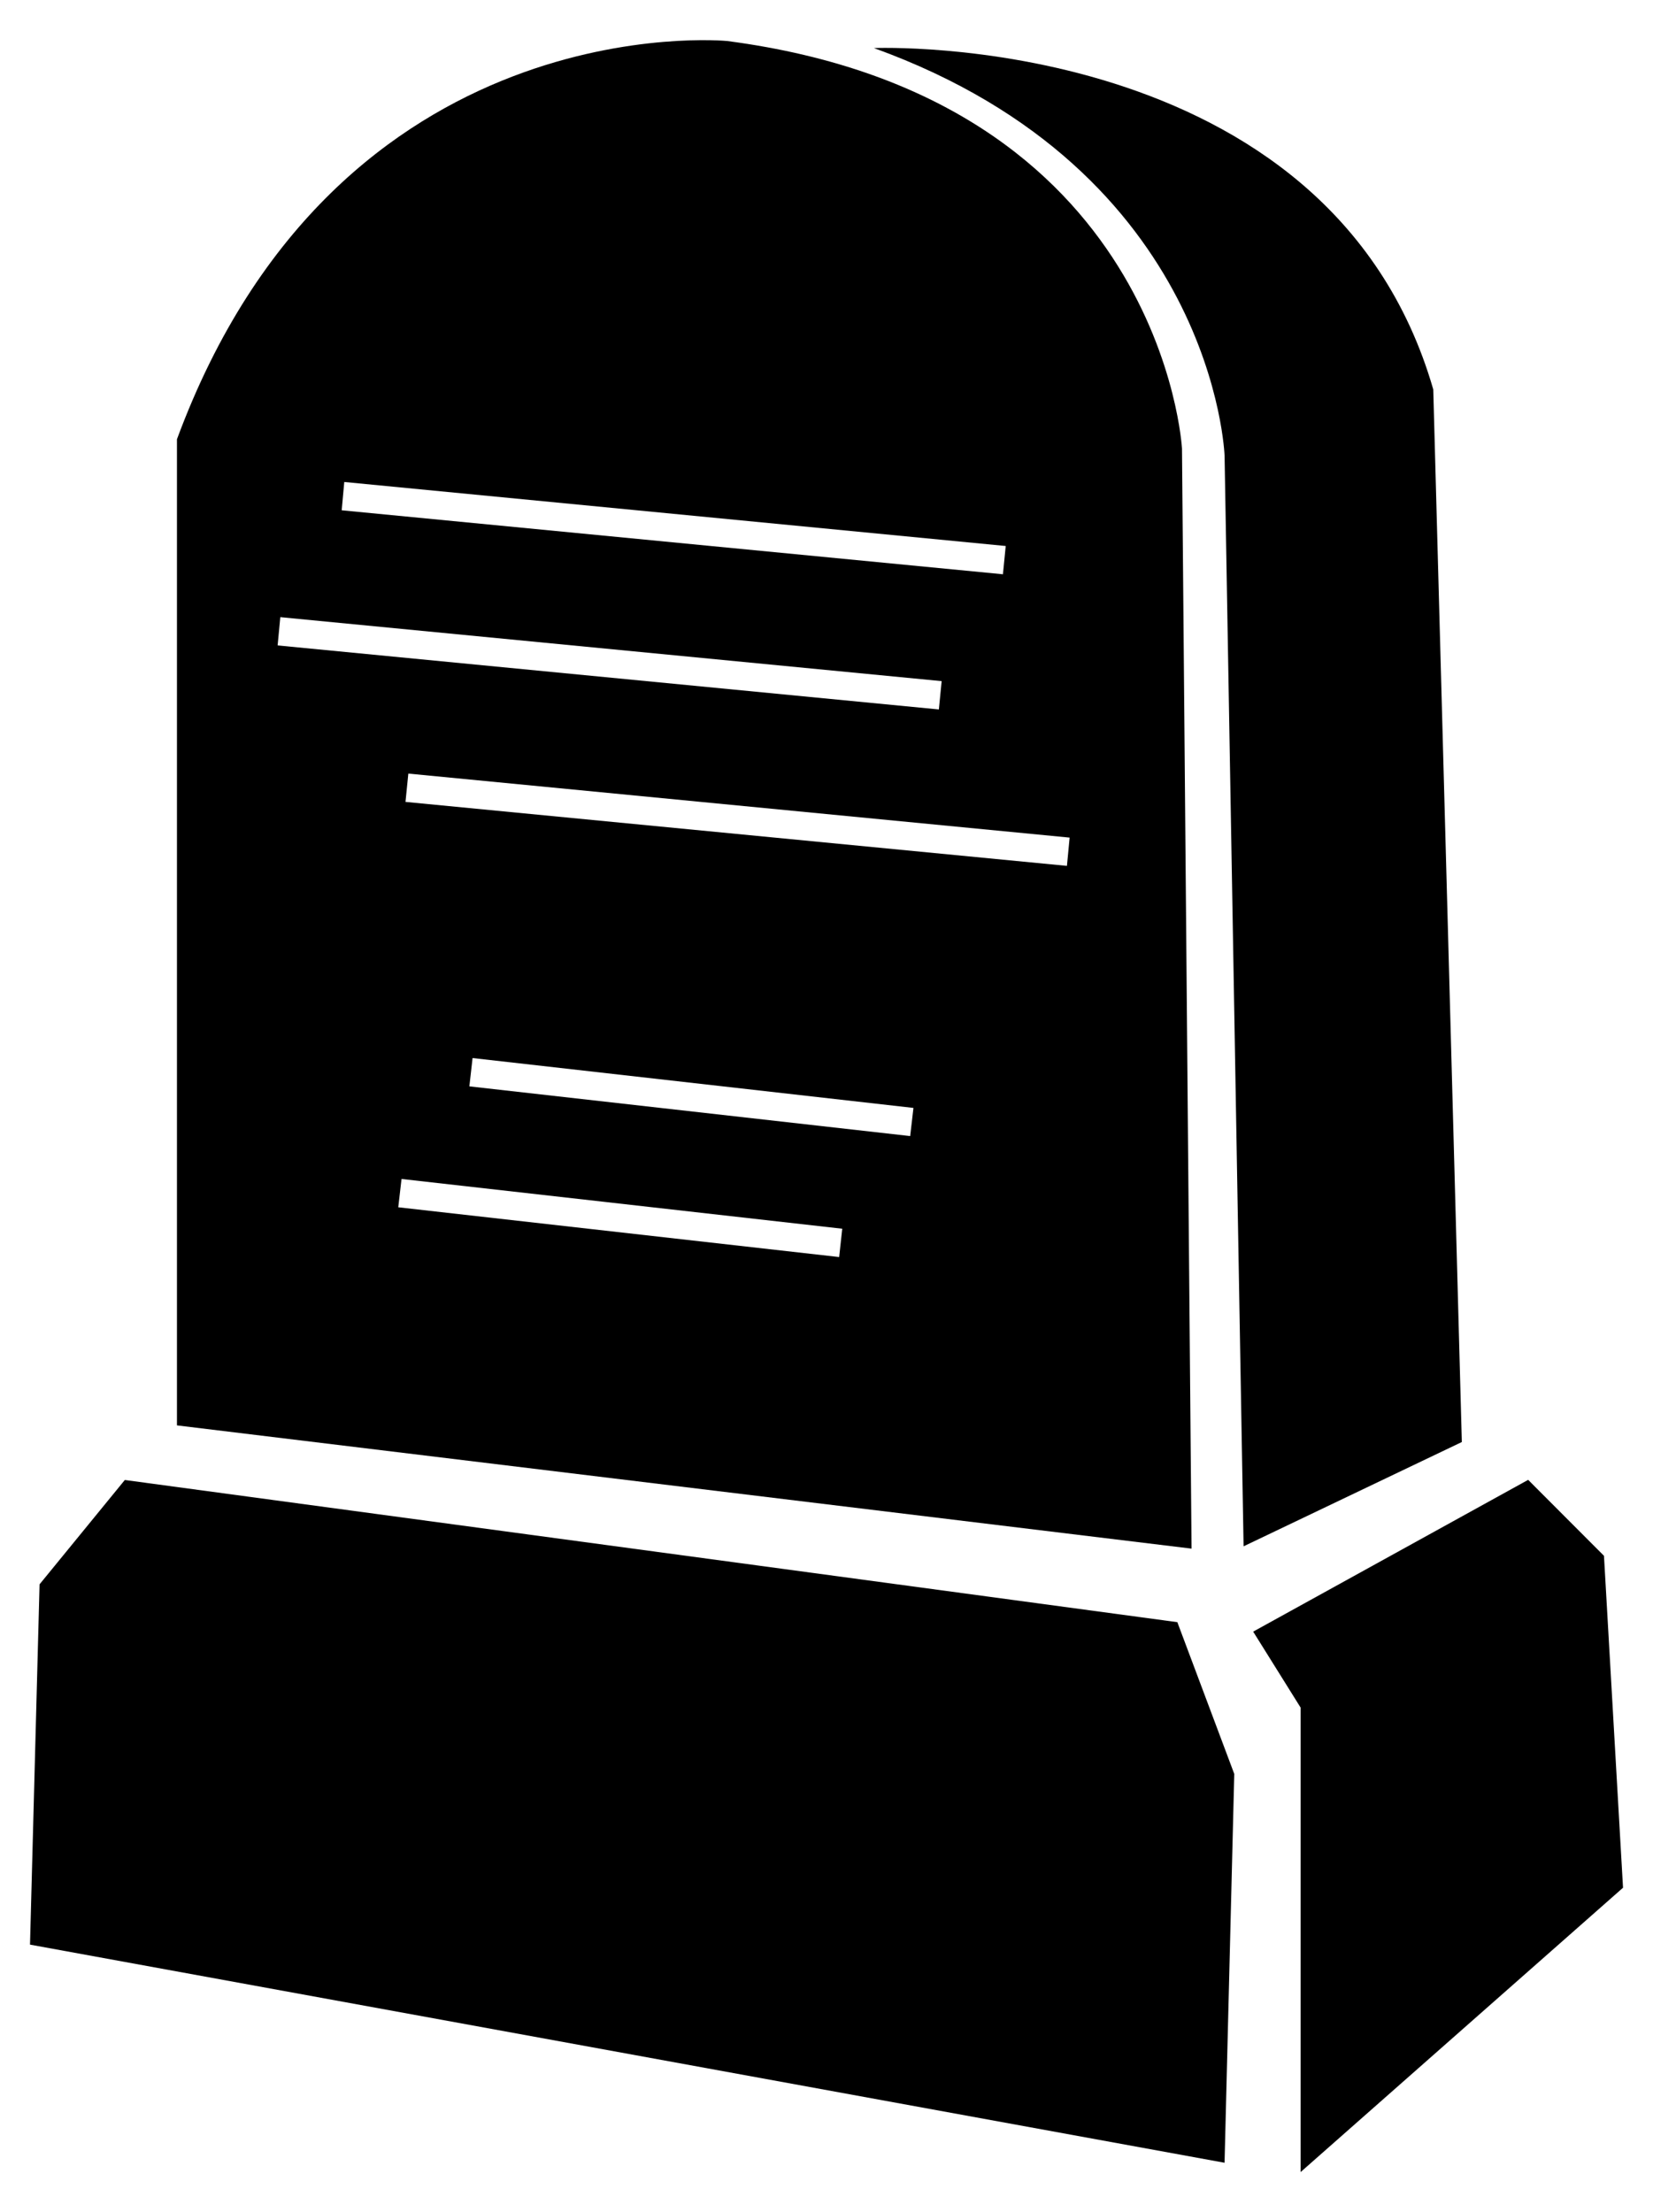 <?xml version="1.0" encoding="UTF-8"?>
<!DOCTYPE svg  PUBLIC '-//W3C//DTD SVG 1.1//EN'  'http://www.w3.org/Graphics/SVG/1.1/DTD/svg11.dtd'>
<svg enable-background="new 0 0 1240.711 1660.276" version="1.1" viewBox="0 0 1240.7 1660.3" xml:space="preserve" xmlns="http://www.w3.org/2000/svg">

	<polygon points="93.685 1110.7 29.696 1189 22.522 1459.4 919.12 1623.1 926.41 1331.3 883.68 1217.4"/>
	<path d="m655.93 36.072s341.65-14.27 419.84 256.18l21.446 789.96-163.81 78.259-14.272-818.38s-7.019-213.49-263.2-306.02"/>
	<polygon points="940.6 1224.5 976.2 1281.5 976.2 1630.1 1218.2 1416.7 1203.9 1167.6 1147 1110.6"/>
	<path d="m887.18 336.7s-14.233-263.24-341.5-305.94c0 0-291.82-28.505-412.86 298.88v740.08l761.53 92.491-7.175-825.52zm-628.78 25.014 496.47 48.049-2.094 21.213-496.31-48.011 1.939-21.251zm-48.009 101.45 496.39 48.011-2.094 21.251-496.31-48.049 2.017-21.213zm419.45 480.22-330.91-37.344 2.443-21.253 330.8 37.346-2.327 21.251zm53.323-90.785-330.87-37.305 2.404-21.251 330.91 37.422-2.444 21.134zm117.66-202.78-496.47-48.009 2.133-21.251 496.35 48.047-2.016 21.213z"/>

</svg>
